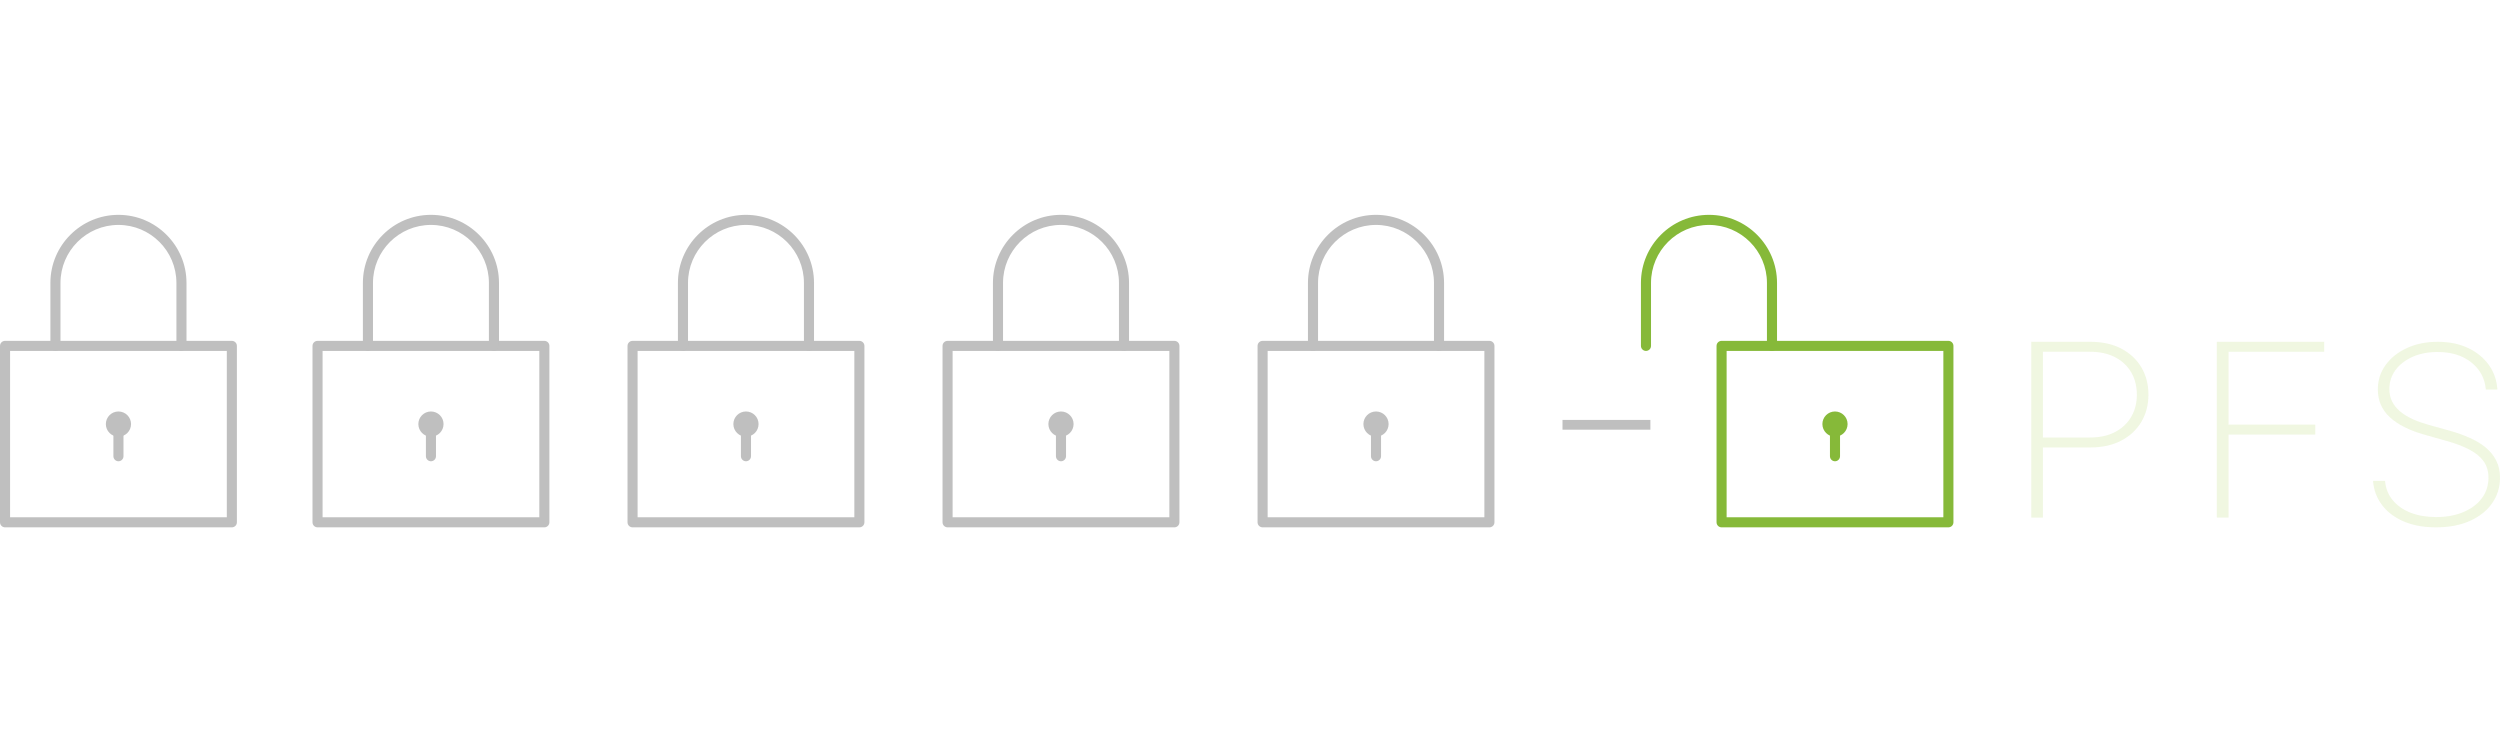 <?xml version="1.0" encoding="UTF-8"?>
<svg width="256px" height="76px" viewBox="0 0 256 76" version="1.1" xmlns="http://www.w3.org/2000/svg" xmlns:xlink="http://www.w3.org/1999/xlink">
    <title>Group 6</title>
    <g id="Stores" stroke="none" stroke-width="1" fill="none" fill-rule="evenodd">
        <g id="Artboard" transform="translate(-1290, -1626)">
            <g id="Group-6" transform="translate(1290, 1626)">
                <rect id="Rectangle" x="0" y="0" width="256" height="76"></rect>
                <g id="Group-4" transform="translate(0, 22)">
                    <g id="Group-3" fill-rule="nonzero">
                        <g id="9017393_lock_safe_safety_protection_secure_icon" transform="translate(128.774, 0)" fill="#BFBFBF">
                            <path d="M23.742,32 L0.516,32 C0.232,32 0,31.768 0,31.484 L0,13.419 C0,13.135 0.232,12.903 0.516,12.903 L23.742,12.903 C24.026,12.903 24.258,13.135 24.258,13.419 L24.258,31.484 C24.258,31.768 24.026,32 23.742,32 Z M1.032,30.968 L23.226,30.968 L23.226,13.935 L1.032,13.935 L1.032,30.968 Z" id="Shape"></path>
                            <path d="M18.581,13.935 C18.297,13.935 18.065,13.703 18.065,13.419 L18.065,6.968 C18.065,3.695 15.401,1.032 12.129,1.032 C8.857,1.032 6.194,3.695 6.194,6.968 L6.194,13.419 C6.194,13.703 5.961,13.935 5.677,13.935 C5.394,13.935 5.161,13.703 5.161,13.419 L5.161,6.968 C5.161,3.128 8.289,0 12.129,0 C15.969,0 19.097,3.128 19.097,6.968 L19.097,13.419 C19.097,13.703 18.865,13.935 18.581,13.935 Z" id="Path"></path>
                            <circle id="Oval" cx="12.129" cy="21.425" r="1.29"></circle>
                            <path d="M12.129,25.234 C11.845,25.234 11.613,25.001 11.613,24.717 L11.613,22.137 C11.613,21.853 11.845,21.621 12.129,21.621 C12.413,21.621 12.645,21.853 12.645,22.137 L12.645,24.717 C12.645,25.001 12.413,25.234 12.129,25.234 Z" id="Path"></path>
                        </g>
                        <g id="9017381_lock_unlock_protection_secure_shield_icon" transform="translate(168.032, 0)" fill="#86B939">
                            <path d="M31.484,32 L8.258,32 C7.974,32 7.742,31.768 7.742,31.484 L7.742,13.419 C7.742,13.135 7.974,12.903 8.258,12.903 L31.484,12.903 C31.768,12.903 32,13.135 32,13.419 L32,31.484 C32,31.768 31.768,32 31.484,32 Z M8.774,30.968 L30.968,30.968 L30.968,13.935 L8.774,13.935 L8.774,30.968 Z" id="Shape"></path>
                            <path d="M13.419,13.935 C13.135,13.935 12.903,13.703 12.903,13.419 L12.903,6.968 C12.903,3.695 10.24,1.032 6.968,1.032 C3.695,1.032 1.032,3.695 1.032,6.968 L1.032,13.419 C1.032,13.703 0.8,13.935 0.516,13.935 C0.232,13.935 0,13.703 0,13.419 L0,6.968 C0,3.128 3.123,0 6.968,0 C10.813,0 13.935,3.128 13.935,6.968 L13.935,13.419 C13.935,13.703 13.703,13.935 13.419,13.935 Z" id="Path"></path>
                            <circle id="Oval" cx="19.871" cy="21.425" r="1.29"></circle>
                            <path d="M19.871,25.234 C19.587,25.234 19.355,25.001 19.355,24.717 L19.355,22.137 C19.355,21.853 19.587,21.621 19.871,21.621 C20.155,21.621 20.387,21.853 20.387,22.137 L20.387,24.717 C20.387,25.001 20.155,25.234 19.871,25.234 Z" id="Path"></path>
                        </g>
                        <g id="9017393_lock_safe_safety_protection_secure_icon-copy" transform="translate(96.516, 0)" fill="#BFBFBF">
                            <path d="M23.742,32 L0.516,32 C0.232,32 0,31.768 0,31.484 L0,13.419 C0,13.135 0.232,12.903 0.516,12.903 L23.742,12.903 C24.026,12.903 24.258,13.135 24.258,13.419 L24.258,31.484 C24.258,31.768 24.026,32 23.742,32 Z M1.032,30.968 L23.226,30.968 L23.226,13.935 L1.032,13.935 L1.032,30.968 Z" id="Shape"></path>
                            <path d="M18.581,13.935 C18.297,13.935 18.065,13.703 18.065,13.419 L18.065,6.968 C18.065,3.695 15.401,1.032 12.129,1.032 C8.857,1.032 6.194,3.695 6.194,6.968 L6.194,13.419 C6.194,13.703 5.961,13.935 5.677,13.935 C5.394,13.935 5.161,13.703 5.161,13.419 L5.161,6.968 C5.161,3.128 8.289,0 12.129,0 C15.969,0 19.097,3.128 19.097,6.968 L19.097,13.419 C19.097,13.703 18.865,13.935 18.581,13.935 Z" id="Path"></path>
                            <circle id="Oval" cx="12.129" cy="21.425" r="1.29"></circle>
                            <path d="M12.129,25.234 C11.845,25.234 11.613,25.001 11.613,24.717 L11.613,22.137 C11.613,21.853 11.845,21.621 12.129,21.621 C12.413,21.621 12.645,21.853 12.645,22.137 L12.645,24.717 C12.645,25.001 12.413,25.234 12.129,25.234 Z" id="Path"></path>
                        </g>
                        <g id="9017393_lock_safe_safety_protection_secure_icon-copy-2" transform="translate(64.258, 0)" fill="#BFBFBF">
                            <path d="M23.742,32 L0.516,32 C0.232,32 0,31.768 0,31.484 L0,13.419 C0,13.135 0.232,12.903 0.516,12.903 L23.742,12.903 C24.026,12.903 24.258,13.135 24.258,13.419 L24.258,31.484 C24.258,31.768 24.026,32 23.742,32 Z M1.032,30.968 L23.226,30.968 L23.226,13.935 L1.032,13.935 L1.032,30.968 Z" id="Shape"></path>
                            <path d="M18.581,13.935 C18.297,13.935 18.065,13.703 18.065,13.419 L18.065,6.968 C18.065,3.695 15.401,1.032 12.129,1.032 C8.857,1.032 6.194,3.695 6.194,6.968 L6.194,13.419 C6.194,13.703 5.961,13.935 5.677,13.935 C5.394,13.935 5.161,13.703 5.161,13.419 L5.161,6.968 C5.161,3.128 8.289,0 12.129,0 C15.969,0 19.097,3.128 19.097,6.968 L19.097,13.419 C19.097,13.703 18.865,13.935 18.581,13.935 Z" id="Path"></path>
                            <circle id="Oval" cx="12.129" cy="21.425" r="1.29"></circle>
                            <path d="M12.129,25.234 C11.845,25.234 11.613,25.001 11.613,24.717 L11.613,22.137 C11.613,21.853 11.845,21.621 12.129,21.621 C12.413,21.621 12.645,21.853 12.645,22.137 L12.645,24.717 C12.645,25.001 12.413,25.234 12.129,25.234 Z" id="Path"></path>
                        </g>
                        <g id="9017393_lock_safe_safety_protection_secure_icon-copy-3" transform="translate(32, 0)" fill="#BFBFBF">
                            <path d="M23.742,32 L0.516,32 C0.232,32 0,31.768 0,31.484 L0,13.419 C0,13.135 0.232,12.903 0.516,12.903 L23.742,12.903 C24.026,12.903 24.258,13.135 24.258,13.419 L24.258,31.484 C24.258,31.768 24.026,32 23.742,32 Z M1.032,30.968 L23.226,30.968 L23.226,13.935 L1.032,13.935 L1.032,30.968 Z" id="Shape"></path>
                            <path d="M18.581,13.935 C18.297,13.935 18.065,13.703 18.065,13.419 L18.065,6.968 C18.065,3.695 15.401,1.032 12.129,1.032 C8.857,1.032 6.194,3.695 6.194,6.968 L6.194,13.419 C6.194,13.703 5.961,13.935 5.677,13.935 C5.394,13.935 5.161,13.703 5.161,13.419 L5.161,6.968 C5.161,3.128 8.289,0 12.129,0 C15.969,0 19.097,3.128 19.097,6.968 L19.097,13.419 C19.097,13.703 18.865,13.935 18.581,13.935 Z" id="Path"></path>
                            <circle id="Oval" cx="12.129" cy="21.425" r="1.29"></circle>
                            <path d="M12.129,25.234 C11.845,25.234 11.613,25.001 11.613,24.717 L11.613,22.137 C11.613,21.853 11.845,21.621 12.129,21.621 C12.413,21.621 12.645,21.853 12.645,22.137 L12.645,24.717 C12.645,25.001 12.413,25.234 12.129,25.234 Z" id="Path"></path>
                        </g>
                        <g id="9017393_lock_safe_safety_protection_secure_icon-copy-4" fill="#BFBFBF">
                            <path d="M23.742,32 L0.516,32 C0.232,32 0,31.768 0,31.484 L0,13.419 C0,13.135 0.232,12.903 0.516,12.903 L23.742,12.903 C24.026,12.903 24.258,13.135 24.258,13.419 L24.258,31.484 C24.258,31.768 24.026,32 23.742,32 Z M1.032,30.968 L23.226,30.968 L23.226,13.935 L1.032,13.935 L1.032,30.968 Z" id="Shape"></path>
                            <path d="M18.581,13.935 C18.297,13.935 18.065,13.703 18.065,13.419 L18.065,6.968 C18.065,3.695 15.401,1.032 12.129,1.032 C8.857,1.032 6.194,3.695 6.194,6.968 L6.194,13.419 C6.194,13.703 5.961,13.935 5.677,13.935 C5.394,13.935 5.161,13.703 5.161,13.419 L5.161,6.968 C5.161,3.128 8.289,0 12.129,0 C15.969,0 19.097,3.128 19.097,6.968 L19.097,13.419 C19.097,13.703 18.865,13.935 18.581,13.935 Z" id="Path"></path>
                            <circle id="Oval" cx="12.129" cy="21.425" r="1.29"></circle>
                            <path d="M12.129,25.234 C11.845,25.234 11.613,25.001 11.613,24.717 L11.613,22.137 C11.613,21.853 11.845,21.621 12.129,21.621 C12.413,21.621 12.645,21.853 12.645,22.137 L12.645,24.717 C12.645,25.001 12.413,25.234 12.129,25.234 Z" id="Path"></path>
                        </g>
                    </g>
                    <rect id="Rectangle" fill="#BFBFBF" x="160" y="21" width="9" height="1"></rect>
                </g>
                <g id="PFS" transform="translate(208, 35)" fill="#99CC3A" fill-opacity="0.15" fill-rule="nonzero">
                    <path d="M0,18 L0,0 L6.033,0 C7.276,0 8.343,0.234 9.232,0.703 C10.121,1.172 10.805,1.813 11.283,2.628 C11.761,3.442 12,4.371 12,5.414 C12,6.445 11.761,7.368 11.283,8.183 C10.805,8.997 10.121,9.64 9.232,10.112 C8.343,10.583 7.28,10.819 6.043,10.819 L0.841,10.819 L0.841,9.8 L6.014,9.8 C7.022,9.8 7.882,9.611 8.596,9.233 C9.31,8.855 9.858,8.336 10.241,7.677 C10.623,7.018 10.814,6.264 10.814,5.414 C10.814,4.559 10.623,3.8 10.241,3.138 C9.858,2.476 9.308,1.957 8.591,1.582 C7.874,1.207 7.012,1.02 6.005,1.02 L1.195,1.02 L1.195,18 L0,18 Z" id="Path"></path>
                    <polygon id="Path" points="19 18 19 0 30 0 30 1.02 20.203 1.02 20.203 8.481 29.086 8.481 29.086 9.501 20.203 9.501 20.203 18"></polygon>
                    <path d="M46.55,4.885 C46.448,3.739 45.95,2.813 45.057,2.105 C44.164,1.397 43.011,1.044 41.596,1.044 C40.642,1.044 39.794,1.208 39.052,1.538 C38.309,1.868 37.727,2.318 37.304,2.888 C36.882,3.458 36.671,4.111 36.671,4.849 C36.671,5.323 36.768,5.75 36.963,6.131 C37.159,6.512 37.435,6.851 37.794,7.147 C38.152,7.444 38.578,7.704 39.071,7.926 C39.564,8.148 40.108,8.342 40.703,8.51 L42.854,9.104 C43.59,9.314 44.27,9.557 44.894,9.833 C45.518,10.109 46.062,10.437 46.526,10.818 C46.99,11.199 47.352,11.644 47.611,12.154 C47.87,12.664 48,13.251 48,13.917 C48,14.889 47.733,15.758 47.198,16.526 C46.664,17.294 45.905,17.898 44.923,18.339 C43.94,18.78 42.783,19 41.452,19 C40.185,19 39.082,18.799 38.144,18.397 C37.207,17.995 36.466,17.436 35.922,16.719 C35.378,16.003 35.07,15.177 35,14.241 L36.229,14.241 C36.293,15.003 36.554,15.661 37.011,16.216 C37.469,16.77 38.079,17.198 38.84,17.498 C39.602,17.798 40.473,17.947 41.452,17.947 C42.508,17.947 43.439,17.778 44.246,17.439 C45.052,17.1 45.683,16.628 46.137,16.022 C46.592,15.417 46.819,14.712 46.819,13.908 C46.819,13.26 46.656,12.706 46.329,12.244 C46.003,11.782 45.521,11.383 44.884,11.047 C44.248,10.711 43.459,10.412 42.518,10.148 L40.223,9.5 C38.687,9.062 37.514,8.465 36.704,7.71 C35.895,6.954 35.49,6.012 35.49,4.885 C35.49,3.937 35.758,3.096 36.296,2.362 C36.834,1.627 37.565,1.05 38.49,0.63 C39.415,0.21 40.46,0 41.625,0 C42.796,0 43.83,0.211 44.726,0.634 C45.622,1.057 46.333,1.636 46.857,2.371 C47.382,3.105 47.674,3.943 47.731,4.885 L46.55,4.885 Z" id="Path"></path>
                </g>
            </g>
        </g>
    </g>
</svg>